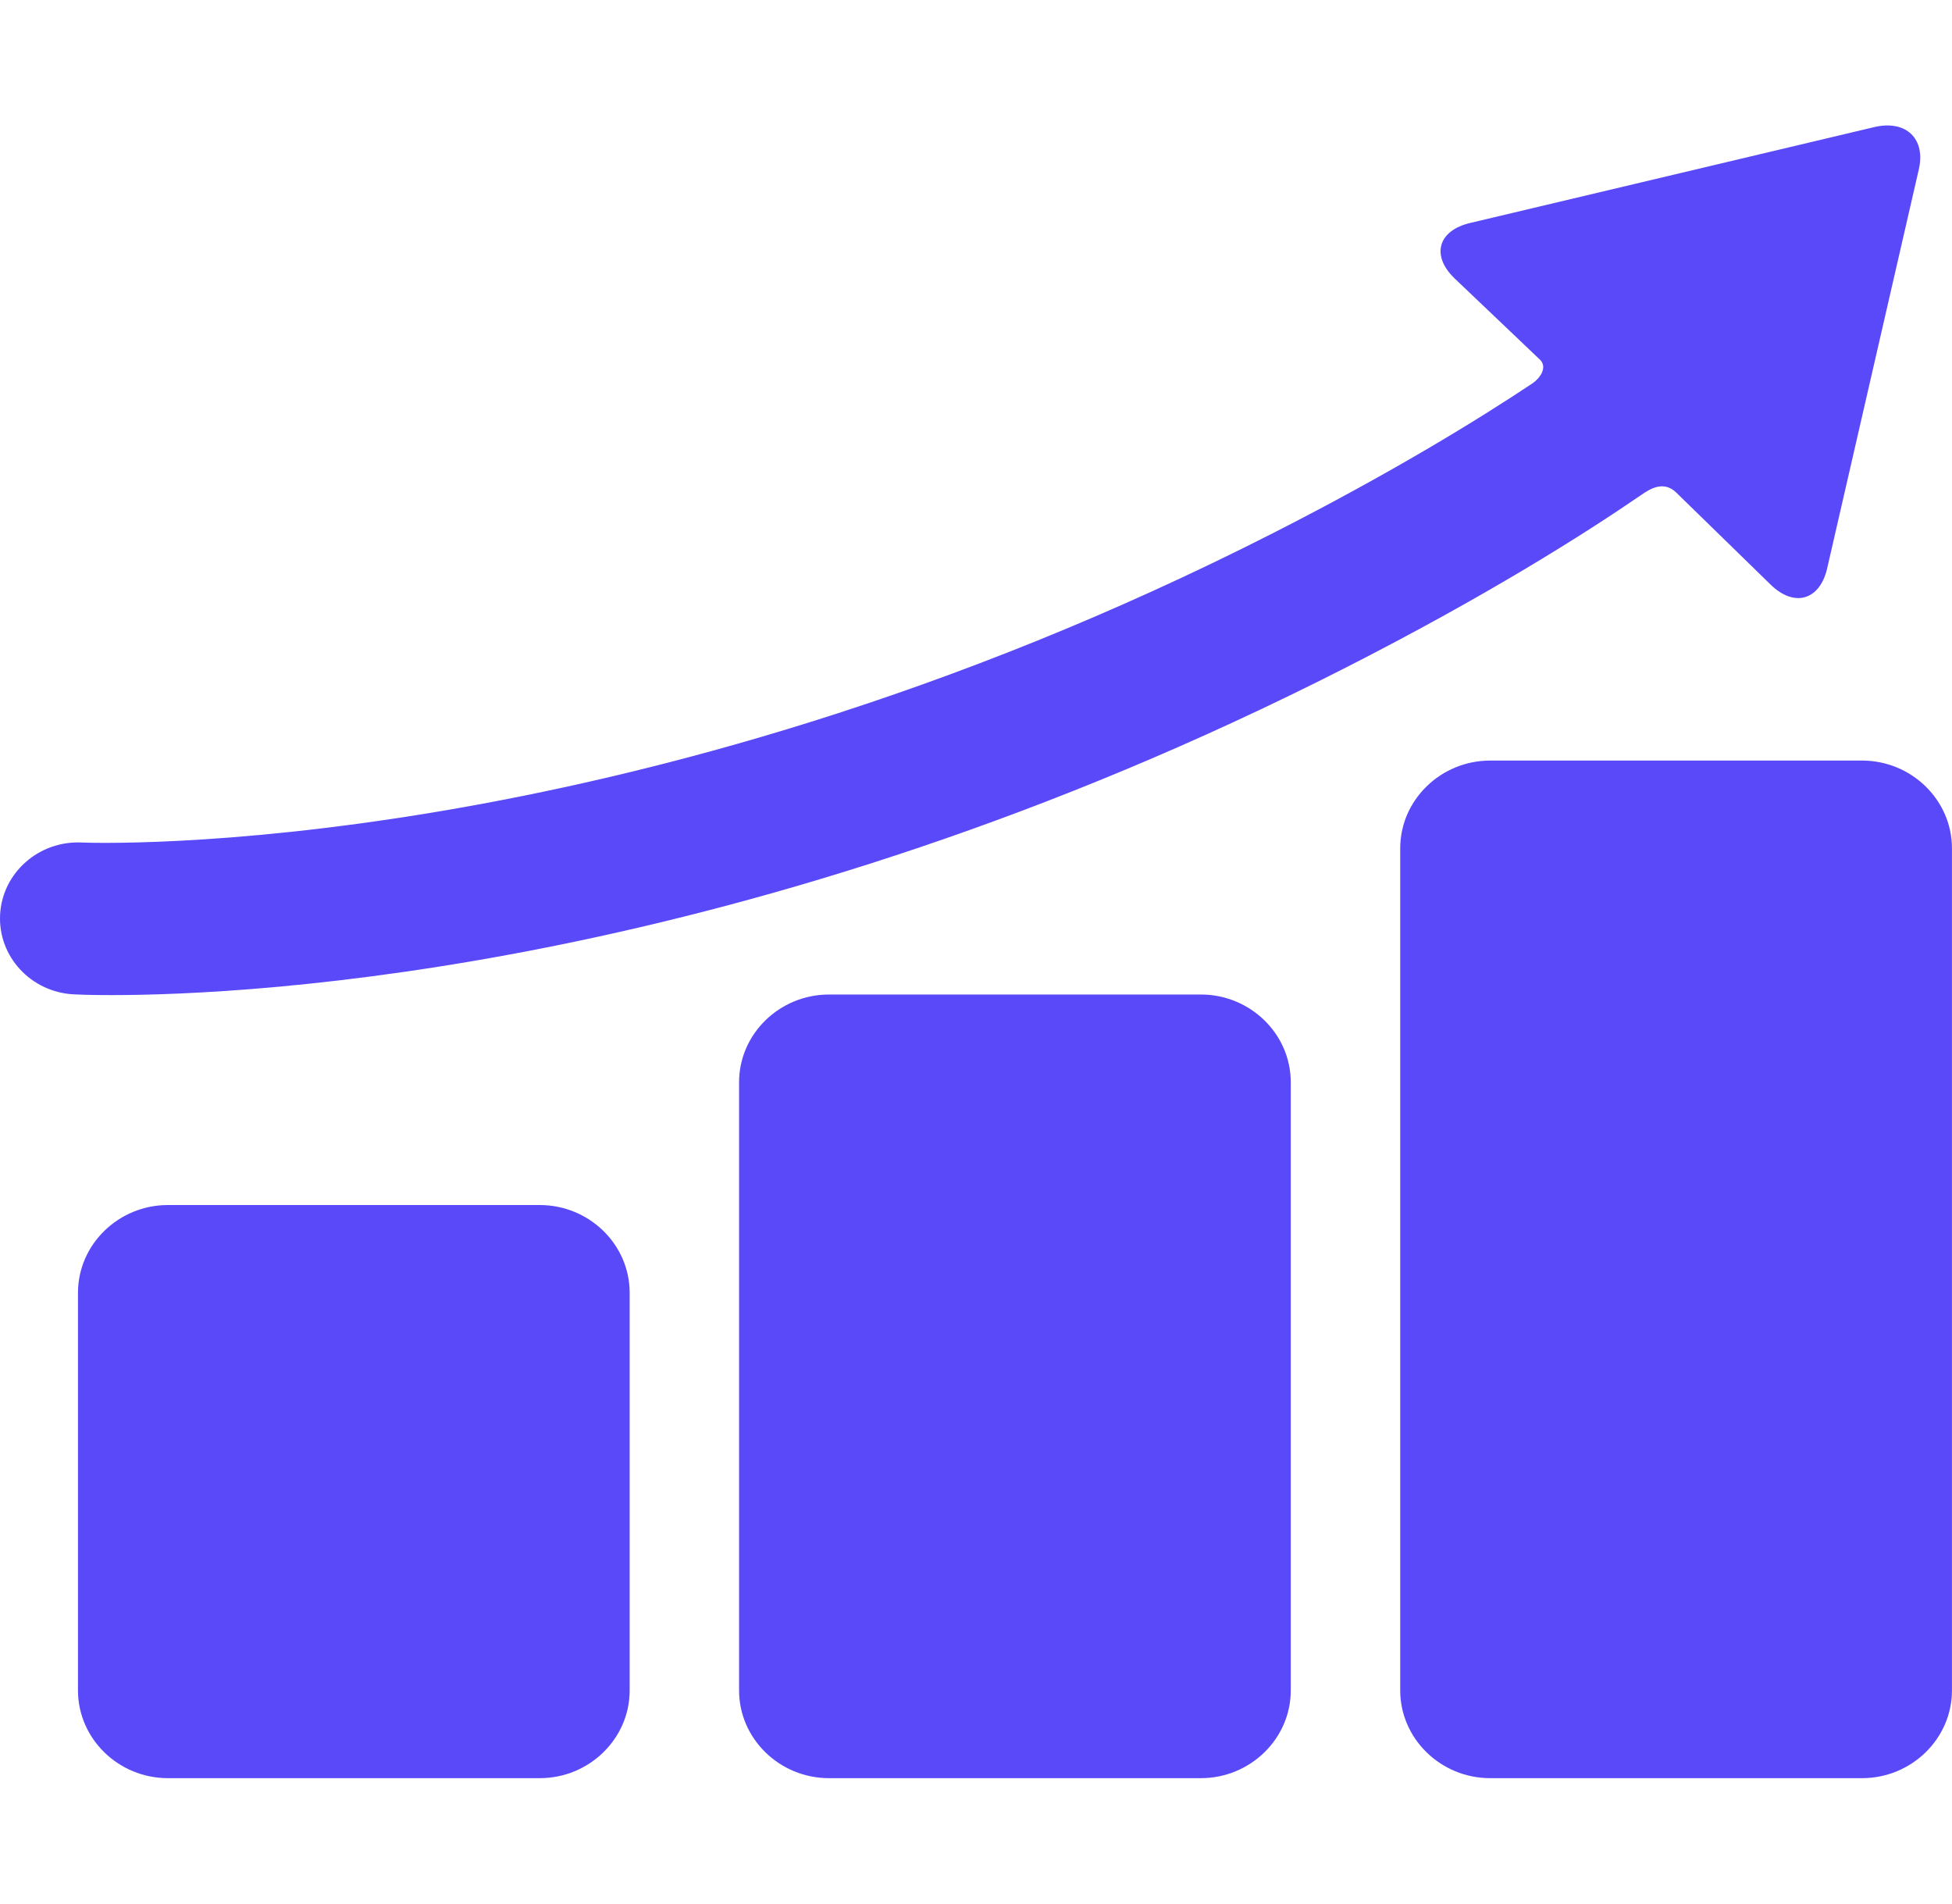 <svg width="40" height="39" viewBox="0 0 40 39" fill="none" xmlns="http://www.w3.org/2000/svg">
<path d="M12.903 34.633C12.903 35.621 12.074 36.43 11.06 36.43H3.441C2.427 36.43 1.598 35.621 1.598 34.633V26.485C1.598 25.497 2.427 24.688 3.441 24.688H11.06C12.074 24.688 12.903 25.497 12.903 26.485V34.633Z" fill="#5A49F8"/>
<path d="M26.45 34.633C26.45 35.621 25.621 36.43 24.607 36.43H16.988C15.974 36.43 15.145 35.621 15.145 34.633V22.172C15.145 21.183 15.974 20.375 16.988 20.375H24.607C25.621 20.375 26.45 21.183 26.45 22.172V34.633Z" fill="#5A49F8"/>
<path d="M39.999 34.633C39.999 35.621 39.17 36.43 38.156 36.43H30.537C29.523 36.43 28.693 35.621 28.693 34.633V17.379C28.693 16.391 29.523 15.582 30.537 15.582H38.156C39.17 15.582 39.999 16.391 39.999 17.379V34.633Z" fill="#5A49F8"/>
<path d="M38.406 2.604L30.126 4.568C29.469 4.723 29.323 5.231 29.8 5.697L31.567 7.379C31.715 7.544 31.54 7.763 31.4 7.856C30.287 8.597 28.522 9.683 26.081 10.925C12.795 17.683 1.843 17.269 1.678 17.261C0.799 17.218 0.048 17.878 0.002 18.737C-0.043 19.596 0.634 20.328 1.515 20.372C1.58 20.376 1.843 20.387 2.286 20.387C5.126 20.387 15.326 19.91 27.559 13.687C30.454 12.214 32.46 10.944 33.632 10.14C33.797 10.027 34.086 9.831 34.353 10.095L36.285 11.979C36.763 12.445 37.282 12.302 37.438 11.661L39.316 3.488C39.472 2.846 39.062 2.449 38.406 2.604Z" fill="#5A49F8"/>
</svg>
